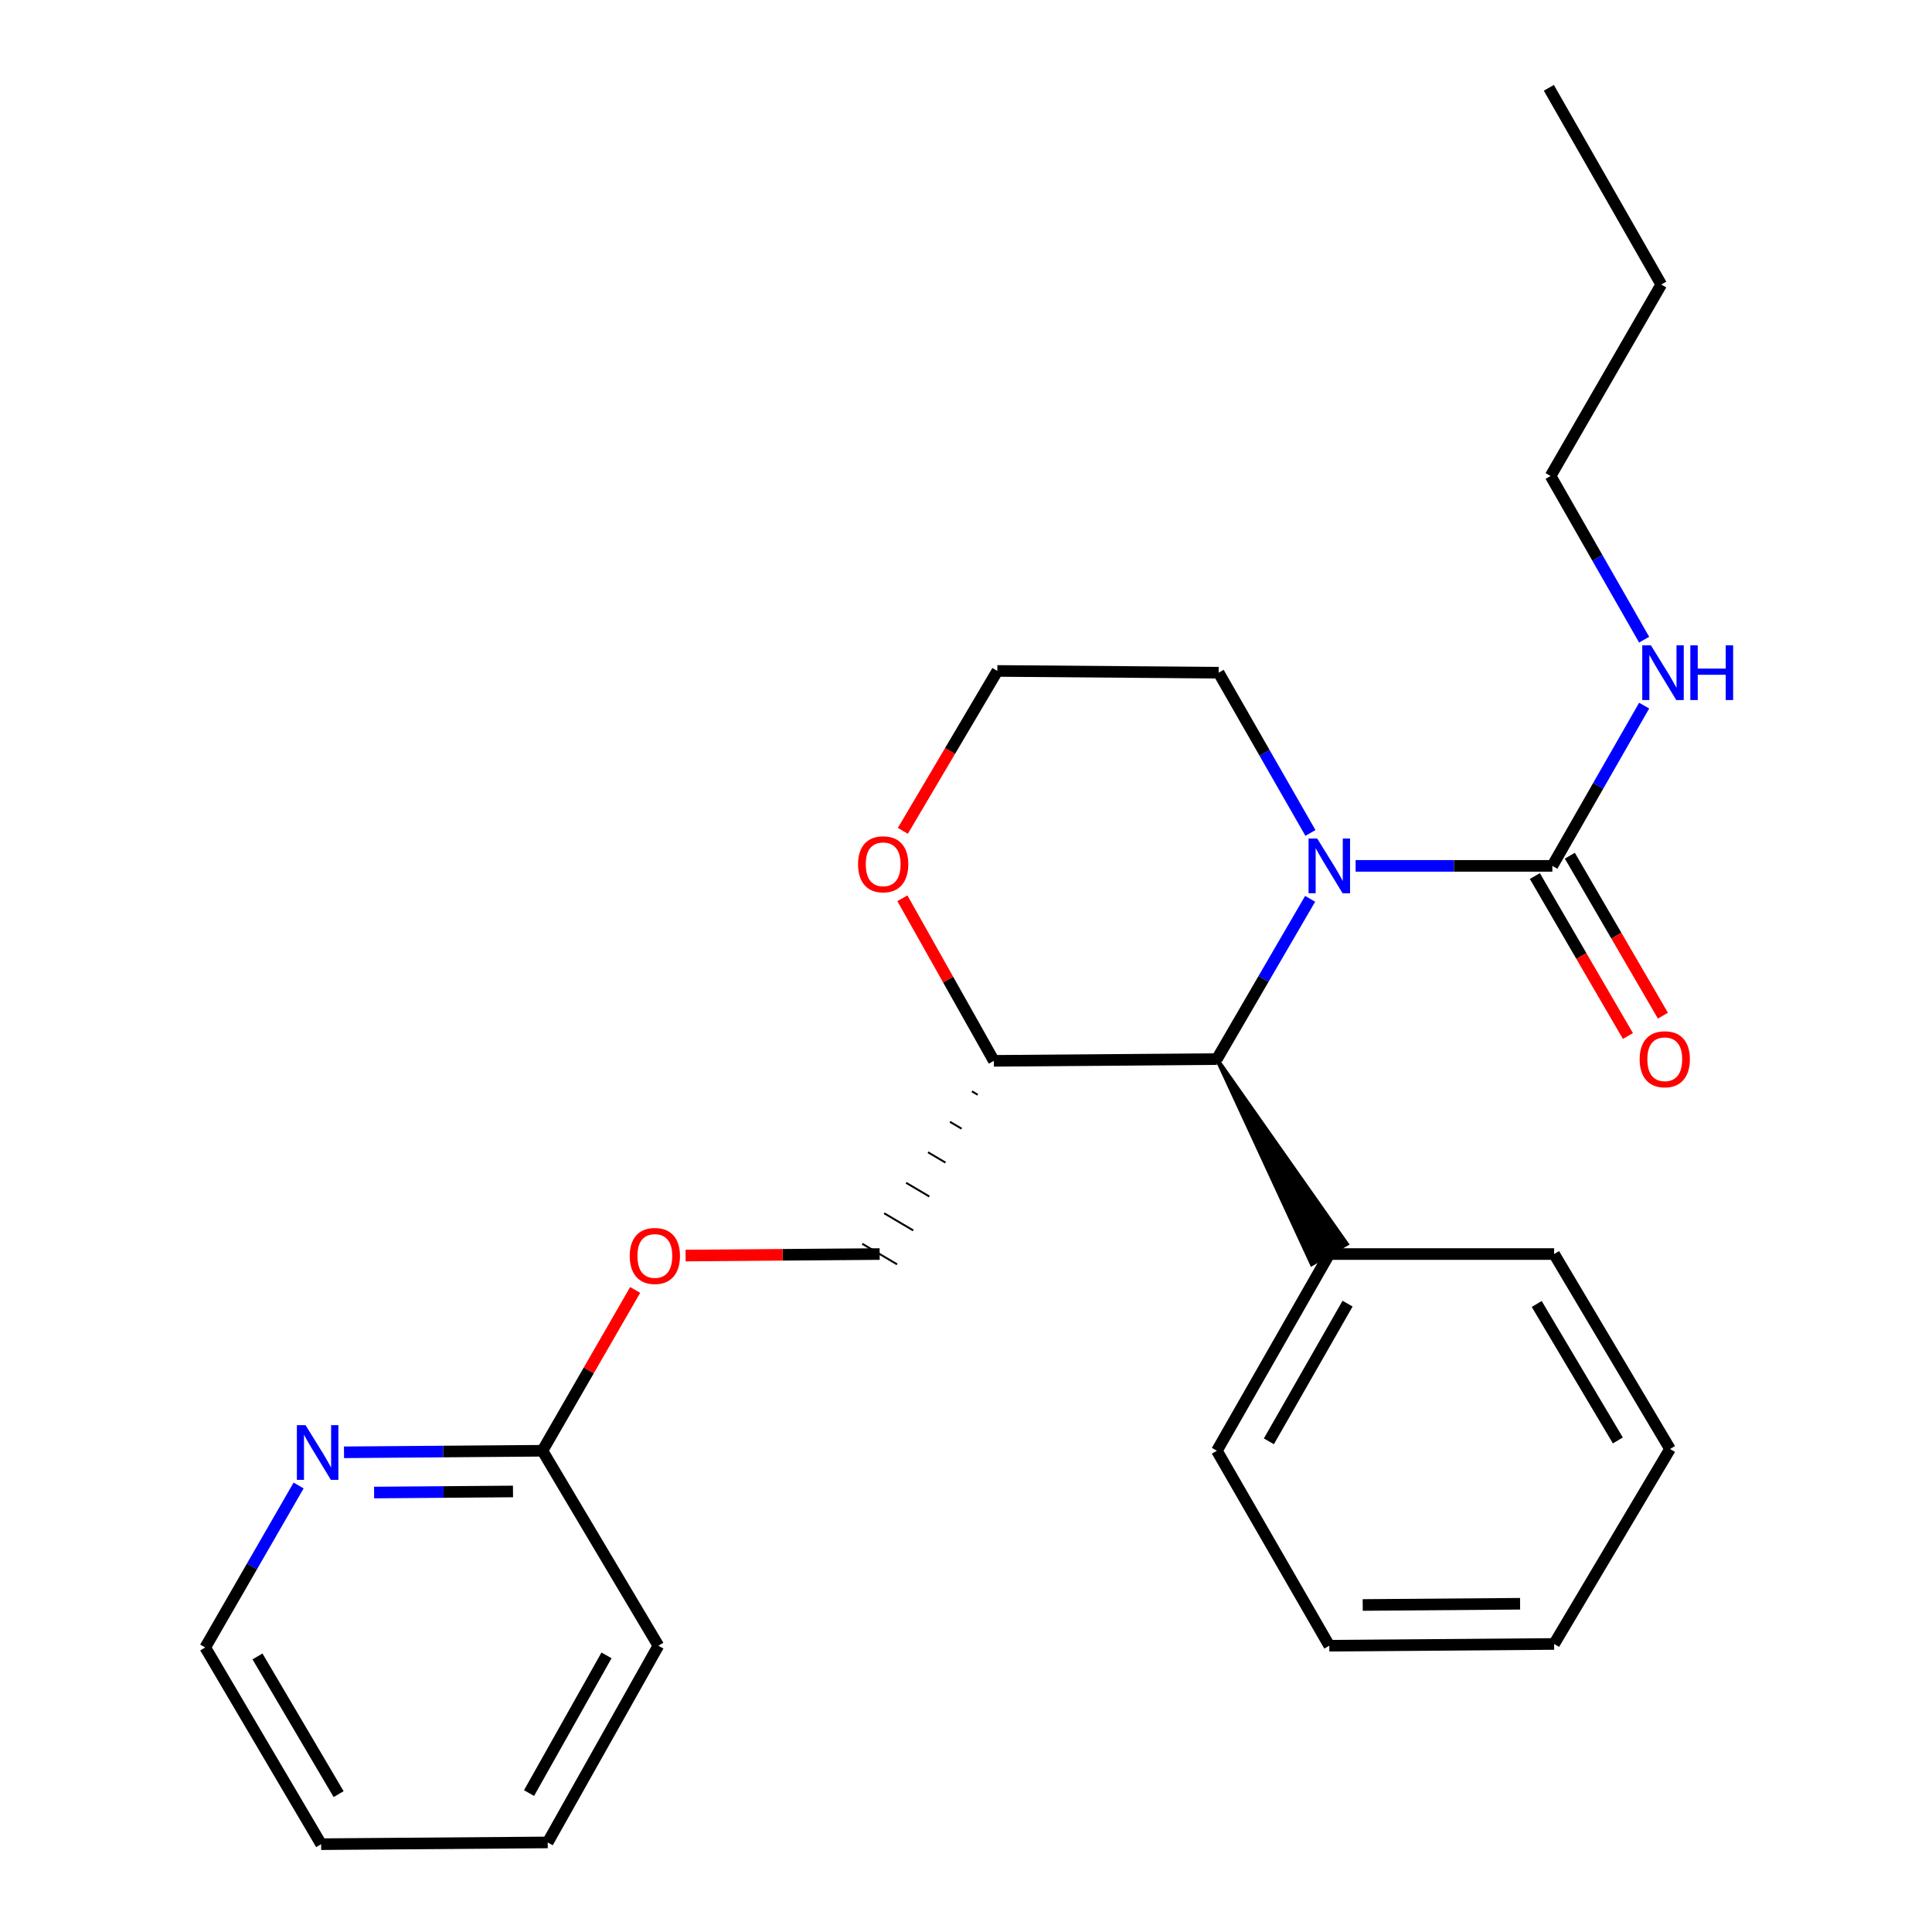 <?xml version='1.0' encoding='iso-8859-1'?>
<svg version='1.1' baseProfile='full'
              xmlns='http://www.w3.org/2000/svg'
                      xmlns:rdkit='http://www.rdkit.org/xml'
                      xmlns:xlink='http://www.w3.org/1999/xlink'
                  xml:space='preserve'
width='1000px' height='1000px' viewBox='0 0 1000 1000'>
<!-- END OF HEADER -->
<rect style='opacity:1.0;fill:#FFFFFF;stroke:none' width='1000' height='1000' x='0' y='0'> </rect>
<path class='bond-0' d='M 701.67,448.177 L 752.58,448.177' style='fill:none;fill-rule:evenodd;stroke:#0000FF;stroke-width:6px;stroke-linecap:butt;stroke-linejoin:miter;stroke-opacity:1' />
<path class='bond-0' d='M 752.58,448.177 L 803.49,448.177' style='fill:none;fill-rule:evenodd;stroke:#000000;stroke-width:6px;stroke-linecap:butt;stroke-linejoin:miter;stroke-opacity:1' />
<path class='bond-1' d='M 678.122,465.23 L 653.989,506.705' style='fill:none;fill-rule:evenodd;stroke:#0000FF;stroke-width:6px;stroke-linecap:butt;stroke-linejoin:miter;stroke-opacity:1' />
<path class='bond-1' d='M 653.989,506.705 L 629.856,548.18' style='fill:none;fill-rule:evenodd;stroke:#000000;stroke-width:6px;stroke-linecap:butt;stroke-linejoin:miter;stroke-opacity:1' />
<path class='bond-2' d='M 678.282,431.136 L 654.523,389.661' style='fill:none;fill-rule:evenodd;stroke:#0000FF;stroke-width:6px;stroke-linecap:butt;stroke-linejoin:miter;stroke-opacity:1' />
<path class='bond-2' d='M 654.523,389.661 L 630.764,348.186' style='fill:none;fill-rule:evenodd;stroke:#000000;stroke-width:6px;stroke-linecap:butt;stroke-linejoin:miter;stroke-opacity:1' />
<path class='bond-3' d='M 794.437,453.445 L 818.524,494.84' style='fill:none;fill-rule:evenodd;stroke:#000000;stroke-width:6px;stroke-linecap:butt;stroke-linejoin:miter;stroke-opacity:1' />
<path class='bond-3' d='M 818.524,494.84 L 842.61,536.235' style='fill:none;fill-rule:evenodd;stroke:#FF0000;stroke-width:6px;stroke-linecap:butt;stroke-linejoin:miter;stroke-opacity:1' />
<path class='bond-3' d='M 812.543,442.91 L 836.63,484.305' style='fill:none;fill-rule:evenodd;stroke:#000000;stroke-width:6px;stroke-linecap:butt;stroke-linejoin:miter;stroke-opacity:1' />
<path class='bond-3' d='M 836.63,484.305 L 860.716,525.7' style='fill:none;fill-rule:evenodd;stroke:#FF0000;stroke-width:6px;stroke-linecap:butt;stroke-linejoin:miter;stroke-opacity:1' />
<path class='bond-4' d='M 803.49,448.177 L 827.25,406.702' style='fill:none;fill-rule:evenodd;stroke:#000000;stroke-width:6px;stroke-linecap:butt;stroke-linejoin:miter;stroke-opacity:1' />
<path class='bond-4' d='M 827.25,406.702 L 851.009,365.227' style='fill:none;fill-rule:evenodd;stroke:#0000FF;stroke-width:6px;stroke-linecap:butt;stroke-linejoin:miter;stroke-opacity:1' />
<path class='bond-5' d='M 629.856,548.18 L 514.41,549.088' style='fill:none;fill-rule:evenodd;stroke:#000000;stroke-width:6px;stroke-linecap:butt;stroke-linejoin:miter;stroke-opacity:1' />
<path class='bond-6' d='M 629.856,548.18 L 678.971,654.323 L 697.118,643.859 Z' style='fill:#000000;fill-rule:evenodd;fill-opacity:1;stroke:#000000;stroke-width:2px;stroke-linecap:butt;stroke-linejoin:miter;stroke-opacity:1;' />
<path class='bond-7' d='M 503.058,564.867 L 506.063,566.643' style='fill:none;fill-rule:evenodd;stroke:#000000;stroke-width:1.0px;stroke-linecap:butt;stroke-linejoin:miter;stroke-opacity:1' />
<path class='bond-7' d='M 491.705,580.646 L 497.717,584.198' style='fill:none;fill-rule:evenodd;stroke:#000000;stroke-width:1.0px;stroke-linecap:butt;stroke-linejoin:miter;stroke-opacity:1' />
<path class='bond-7' d='M 480.353,596.425 L 489.37,601.754' style='fill:none;fill-rule:evenodd;stroke:#000000;stroke-width:1.0px;stroke-linecap:butt;stroke-linejoin:miter;stroke-opacity:1' />
<path class='bond-7' d='M 469.001,612.204 L 481.024,619.309' style='fill:none;fill-rule:evenodd;stroke:#000000;stroke-width:1.0px;stroke-linecap:butt;stroke-linejoin:miter;stroke-opacity:1' />
<path class='bond-7' d='M 457.649,627.983 L 472.677,636.864' style='fill:none;fill-rule:evenodd;stroke:#000000;stroke-width:1.0px;stroke-linecap:butt;stroke-linejoin:miter;stroke-opacity:1' />
<path class='bond-7' d='M 446.296,643.762 L 464.331,654.419' style='fill:none;fill-rule:evenodd;stroke:#000000;stroke-width:1.0px;stroke-linecap:butt;stroke-linejoin:miter;stroke-opacity:1' />
<path class='bond-8' d='M 514.41,549.088 L 490.743,507.019' style='fill:none;fill-rule:evenodd;stroke:#000000;stroke-width:6px;stroke-linecap:butt;stroke-linejoin:miter;stroke-opacity:1' />
<path class='bond-8' d='M 490.743,507.019 L 467.076,464.95' style='fill:none;fill-rule:evenodd;stroke:#FF0000;stroke-width:6px;stroke-linecap:butt;stroke-linejoin:miter;stroke-opacity:1' />
<path class='bond-9' d='M 178.055,751.71 L 229.413,751.31' style='fill:none;fill-rule:evenodd;stroke:#0000FF;stroke-width:6px;stroke-linecap:butt;stroke-linejoin:miter;stroke-opacity:1' />
<path class='bond-9' d='M 229.413,751.31 L 280.771,750.909' style='fill:none;fill-rule:evenodd;stroke:#000000;stroke-width:6px;stroke-linecap:butt;stroke-linejoin:miter;stroke-opacity:1' />
<path class='bond-9' d='M 193.626,772.537 L 229.577,772.257' style='fill:none;fill-rule:evenodd;stroke:#0000FF;stroke-width:6px;stroke-linecap:butt;stroke-linejoin:miter;stroke-opacity:1' />
<path class='bond-9' d='M 229.577,772.257 L 265.527,771.976' style='fill:none;fill-rule:evenodd;stroke:#000000;stroke-width:6px;stroke-linecap:butt;stroke-linejoin:miter;stroke-opacity:1' />
<path class='bond-10' d='M 154.563,768.889 L 130.396,810.808' style='fill:none;fill-rule:evenodd;stroke:#0000FF;stroke-width:6px;stroke-linecap:butt;stroke-linejoin:miter;stroke-opacity:1' />
<path class='bond-10' d='M 130.396,810.808 L 106.229,852.727' style='fill:none;fill-rule:evenodd;stroke:#000000;stroke-width:6px;stroke-linecap:butt;stroke-linejoin:miter;stroke-opacity:1' />
<path class='bond-11' d='M 280.771,750.909 L 304.766,709.29' style='fill:none;fill-rule:evenodd;stroke:#000000;stroke-width:6px;stroke-linecap:butt;stroke-linejoin:miter;stroke-opacity:1' />
<path class='bond-11' d='M 304.766,709.29 L 328.76,667.67' style='fill:none;fill-rule:evenodd;stroke:#FF0000;stroke-width:6px;stroke-linecap:butt;stroke-linejoin:miter;stroke-opacity:1' />
<path class='bond-12' d='M 280.771,750.909 L 340.775,851.819' style='fill:none;fill-rule:evenodd;stroke:#000000;stroke-width:6px;stroke-linecap:butt;stroke-linejoin:miter;stroke-opacity:1' />
<path class='bond-13' d='M 467.308,430.046 L 491.767,388.662' style='fill:none;fill-rule:evenodd;stroke:#FF0000;stroke-width:6px;stroke-linecap:butt;stroke-linejoin:miter;stroke-opacity:1' />
<path class='bond-13' d='M 491.767,388.662 L 516.225,347.278' style='fill:none;fill-rule:evenodd;stroke:#000000;stroke-width:6px;stroke-linecap:butt;stroke-linejoin:miter;stroke-opacity:1' />
<path class='bond-14' d='M 688.044,649.091 L 629.856,750.909' style='fill:none;fill-rule:evenodd;stroke:#000000;stroke-width:6px;stroke-linecap:butt;stroke-linejoin:miter;stroke-opacity:1' />
<path class='bond-14' d='M 697.503,674.757 L 656.771,746.03' style='fill:none;fill-rule:evenodd;stroke:#000000;stroke-width:6px;stroke-linecap:butt;stroke-linejoin:miter;stroke-opacity:1' />
<path class='bond-15' d='M 688.044,649.091 L 804.41,649.091' style='fill:none;fill-rule:evenodd;stroke:#000000;stroke-width:6px;stroke-linecap:butt;stroke-linejoin:miter;stroke-opacity:1' />
<path class='bond-16' d='M 455.313,649.091 L 405.085,649.482' style='fill:none;fill-rule:evenodd;stroke:#000000;stroke-width:6px;stroke-linecap:butt;stroke-linejoin:miter;stroke-opacity:1' />
<path class='bond-16' d='M 405.085,649.482 L 354.857,649.874' style='fill:none;fill-rule:evenodd;stroke:#FF0000;stroke-width:6px;stroke-linecap:butt;stroke-linejoin:miter;stroke-opacity:1' />
<path class='bond-17' d='M 851.003,331.094 L 826.793,288.731' style='fill:none;fill-rule:evenodd;stroke:#0000FF;stroke-width:6px;stroke-linecap:butt;stroke-linejoin:miter;stroke-opacity:1' />
<path class='bond-17' d='M 826.793,288.731 L 802.583,246.368' style='fill:none;fill-rule:evenodd;stroke:#000000;stroke-width:6px;stroke-linecap:butt;stroke-linejoin:miter;stroke-opacity:1' />
<path class='bond-18' d='M 630.764,348.186 L 516.225,347.278' style='fill:none;fill-rule:evenodd;stroke:#000000;stroke-width:6px;stroke-linecap:butt;stroke-linejoin:miter;stroke-opacity:1' />
<path class='bond-19' d='M 106.229,852.727 L 166.221,954.545' style='fill:none;fill-rule:evenodd;stroke:#000000;stroke-width:6px;stroke-linecap:butt;stroke-linejoin:miter;stroke-opacity:1' />
<path class='bond-19' d='M 133.276,857.366 L 175.27,928.639' style='fill:none;fill-rule:evenodd;stroke:#000000;stroke-width:6px;stroke-linecap:butt;stroke-linejoin:miter;stroke-opacity:1' />
<path class='bond-20' d='M 340.775,851.819 L 283.494,953.638' style='fill:none;fill-rule:evenodd;stroke:#000000;stroke-width:6px;stroke-linecap:butt;stroke-linejoin:miter;stroke-opacity:1' />
<path class='bond-20' d='M 313.926,856.821 L 273.829,928.094' style='fill:none;fill-rule:evenodd;stroke:#000000;stroke-width:6px;stroke-linecap:butt;stroke-linejoin:miter;stroke-opacity:1' />
<path class='bond-21' d='M 802.583,246.368 L 859.863,147.273' style='fill:none;fill-rule:evenodd;stroke:#000000;stroke-width:6px;stroke-linecap:butt;stroke-linejoin:miter;stroke-opacity:1' />
<path class='bond-22' d='M 629.856,750.909 L 688.044,851.819' style='fill:none;fill-rule:evenodd;stroke:#000000;stroke-width:6px;stroke-linecap:butt;stroke-linejoin:miter;stroke-opacity:1' />
<path class='bond-23' d='M 804.41,649.091 L 864.402,750.001' style='fill:none;fill-rule:evenodd;stroke:#000000;stroke-width:6px;stroke-linecap:butt;stroke-linejoin:miter;stroke-opacity:1' />
<path class='bond-23' d='M 795.402,674.932 L 837.397,745.569' style='fill:none;fill-rule:evenodd;stroke:#000000;stroke-width:6px;stroke-linecap:butt;stroke-linejoin:miter;stroke-opacity:1' />
<path class='bond-24' d='M 859.863,147.273 L 801.675,45.455' style='fill:none;fill-rule:evenodd;stroke:#000000;stroke-width:6px;stroke-linecap:butt;stroke-linejoin:miter;stroke-opacity:1' />
<path class='bond-25' d='M 166.221,954.545 L 283.494,953.638' style='fill:none;fill-rule:evenodd;stroke:#000000;stroke-width:6px;stroke-linecap:butt;stroke-linejoin:miter;stroke-opacity:1' />
<path class='bond-26' d='M 688.044,851.819 L 804.41,850.912' style='fill:none;fill-rule:evenodd;stroke:#000000;stroke-width:6px;stroke-linecap:butt;stroke-linejoin:miter;stroke-opacity:1' />
<path class='bond-26' d='M 705.336,830.736 L 786.791,830.101' style='fill:none;fill-rule:evenodd;stroke:#000000;stroke-width:6px;stroke-linecap:butt;stroke-linejoin:miter;stroke-opacity:1' />
<path class='bond-27' d='M 864.402,750.001 L 804.41,850.912' style='fill:none;fill-rule:evenodd;stroke:#000000;stroke-width:6px;stroke-linecap:butt;stroke-linejoin:miter;stroke-opacity:1' />
<path  class='atom-0' d='M 681.784 434.017
L 691.064 449.017
Q 691.984 450.497, 693.464 453.177
Q 694.944 455.857, 695.024 456.017
L 695.024 434.017
L 698.784 434.017
L 698.784 462.337
L 694.904 462.337
L 684.944 445.937
Q 683.784 444.017, 682.544 441.817
Q 681.344 439.617, 680.984 438.937
L 680.984 462.337
L 677.304 462.337
L 677.304 434.017
L 681.784 434.017
' fill='#0000FF'/>
<path  class='atom-4' d='M 158.146 737.657
L 167.426 752.657
Q 168.346 754.137, 169.826 756.817
Q 171.306 759.497, 171.386 759.657
L 171.386 737.657
L 175.146 737.657
L 175.146 765.977
L 171.266 765.977
L 161.306 749.577
Q 160.146 747.657, 158.906 745.457
Q 157.706 743.257, 157.346 742.577
L 157.346 765.977
L 153.666 765.977
L 153.666 737.657
L 158.146 737.657
' fill='#0000FF'/>
<path  class='atom-6' d='M 444.129 447.35
Q 444.129 440.55, 447.489 436.75
Q 450.849 432.95, 457.129 432.95
Q 463.409 432.95, 466.769 436.75
Q 470.129 440.55, 470.129 447.35
Q 470.129 454.23, 466.729 458.15
Q 463.329 462.03, 457.129 462.03
Q 450.889 462.03, 447.489 458.15
Q 444.129 454.27, 444.129 447.35
M 457.129 458.83
Q 461.449 458.83, 463.769 455.95
Q 466.129 453.03, 466.129 447.35
Q 466.129 441.79, 463.769 438.99
Q 461.449 436.15, 457.129 436.15
Q 452.809 436.15, 450.449 438.95
Q 448.129 441.75, 448.129 447.35
Q 448.129 453.07, 450.449 455.95
Q 452.809 458.83, 457.129 458.83
' fill='#FF0000'/>
<path  class='atom-7' d='M 848.679 548.26
Q 848.679 541.46, 852.039 537.66
Q 855.399 533.86, 861.679 533.86
Q 867.959 533.86, 871.319 537.66
Q 874.679 541.46, 874.679 548.26
Q 874.679 555.14, 871.279 559.06
Q 867.879 562.94, 861.679 562.94
Q 855.439 562.94, 852.039 559.06
Q 848.679 555.18, 848.679 548.26
M 861.679 559.74
Q 865.999 559.74, 868.319 556.86
Q 870.679 553.94, 870.679 548.26
Q 870.679 542.7, 868.319 539.9
Q 865.999 537.06, 861.679 537.06
Q 857.359 537.06, 854.999 539.86
Q 852.679 542.66, 852.679 548.26
Q 852.679 553.98, 854.999 556.86
Q 857.359 559.74, 861.679 559.74
' fill='#FF0000'/>
<path  class='atom-10' d='M 854.511 334.026
L 863.791 349.026
Q 864.711 350.506, 866.191 353.186
Q 867.671 355.866, 867.751 356.026
L 867.751 334.026
L 871.511 334.026
L 871.511 362.346
L 867.631 362.346
L 857.671 345.946
Q 856.511 344.026, 855.271 341.826
Q 854.071 339.626, 853.711 338.946
L 853.711 362.346
L 850.031 362.346
L 850.031 334.026
L 854.511 334.026
' fill='#0000FF'/>
<path  class='atom-10' d='M 874.911 334.026
L 878.751 334.026
L 878.751 346.066
L 893.231 346.066
L 893.231 334.026
L 897.071 334.026
L 897.071 362.346
L 893.231 362.346
L 893.231 349.266
L 878.751 349.266
L 878.751 362.346
L 874.911 362.346
L 874.911 334.026
' fill='#0000FF'/>
<path  class='atom-11' d='M 325.948 650.078
Q 325.948 643.278, 329.308 639.478
Q 332.668 635.678, 338.948 635.678
Q 345.228 635.678, 348.588 639.478
Q 351.948 643.278, 351.948 650.078
Q 351.948 656.958, 348.548 660.878
Q 345.148 664.758, 338.948 664.758
Q 332.708 664.758, 329.308 660.878
Q 325.948 656.998, 325.948 650.078
M 338.948 661.558
Q 343.268 661.558, 345.588 658.678
Q 347.948 655.758, 347.948 650.078
Q 347.948 644.518, 345.588 641.718
Q 343.268 638.878, 338.948 638.878
Q 334.628 638.878, 332.268 641.678
Q 329.948 644.478, 329.948 650.078
Q 329.948 655.798, 332.268 658.678
Q 334.628 661.558, 338.948 661.558
' fill='#FF0000'/>
</svg>
